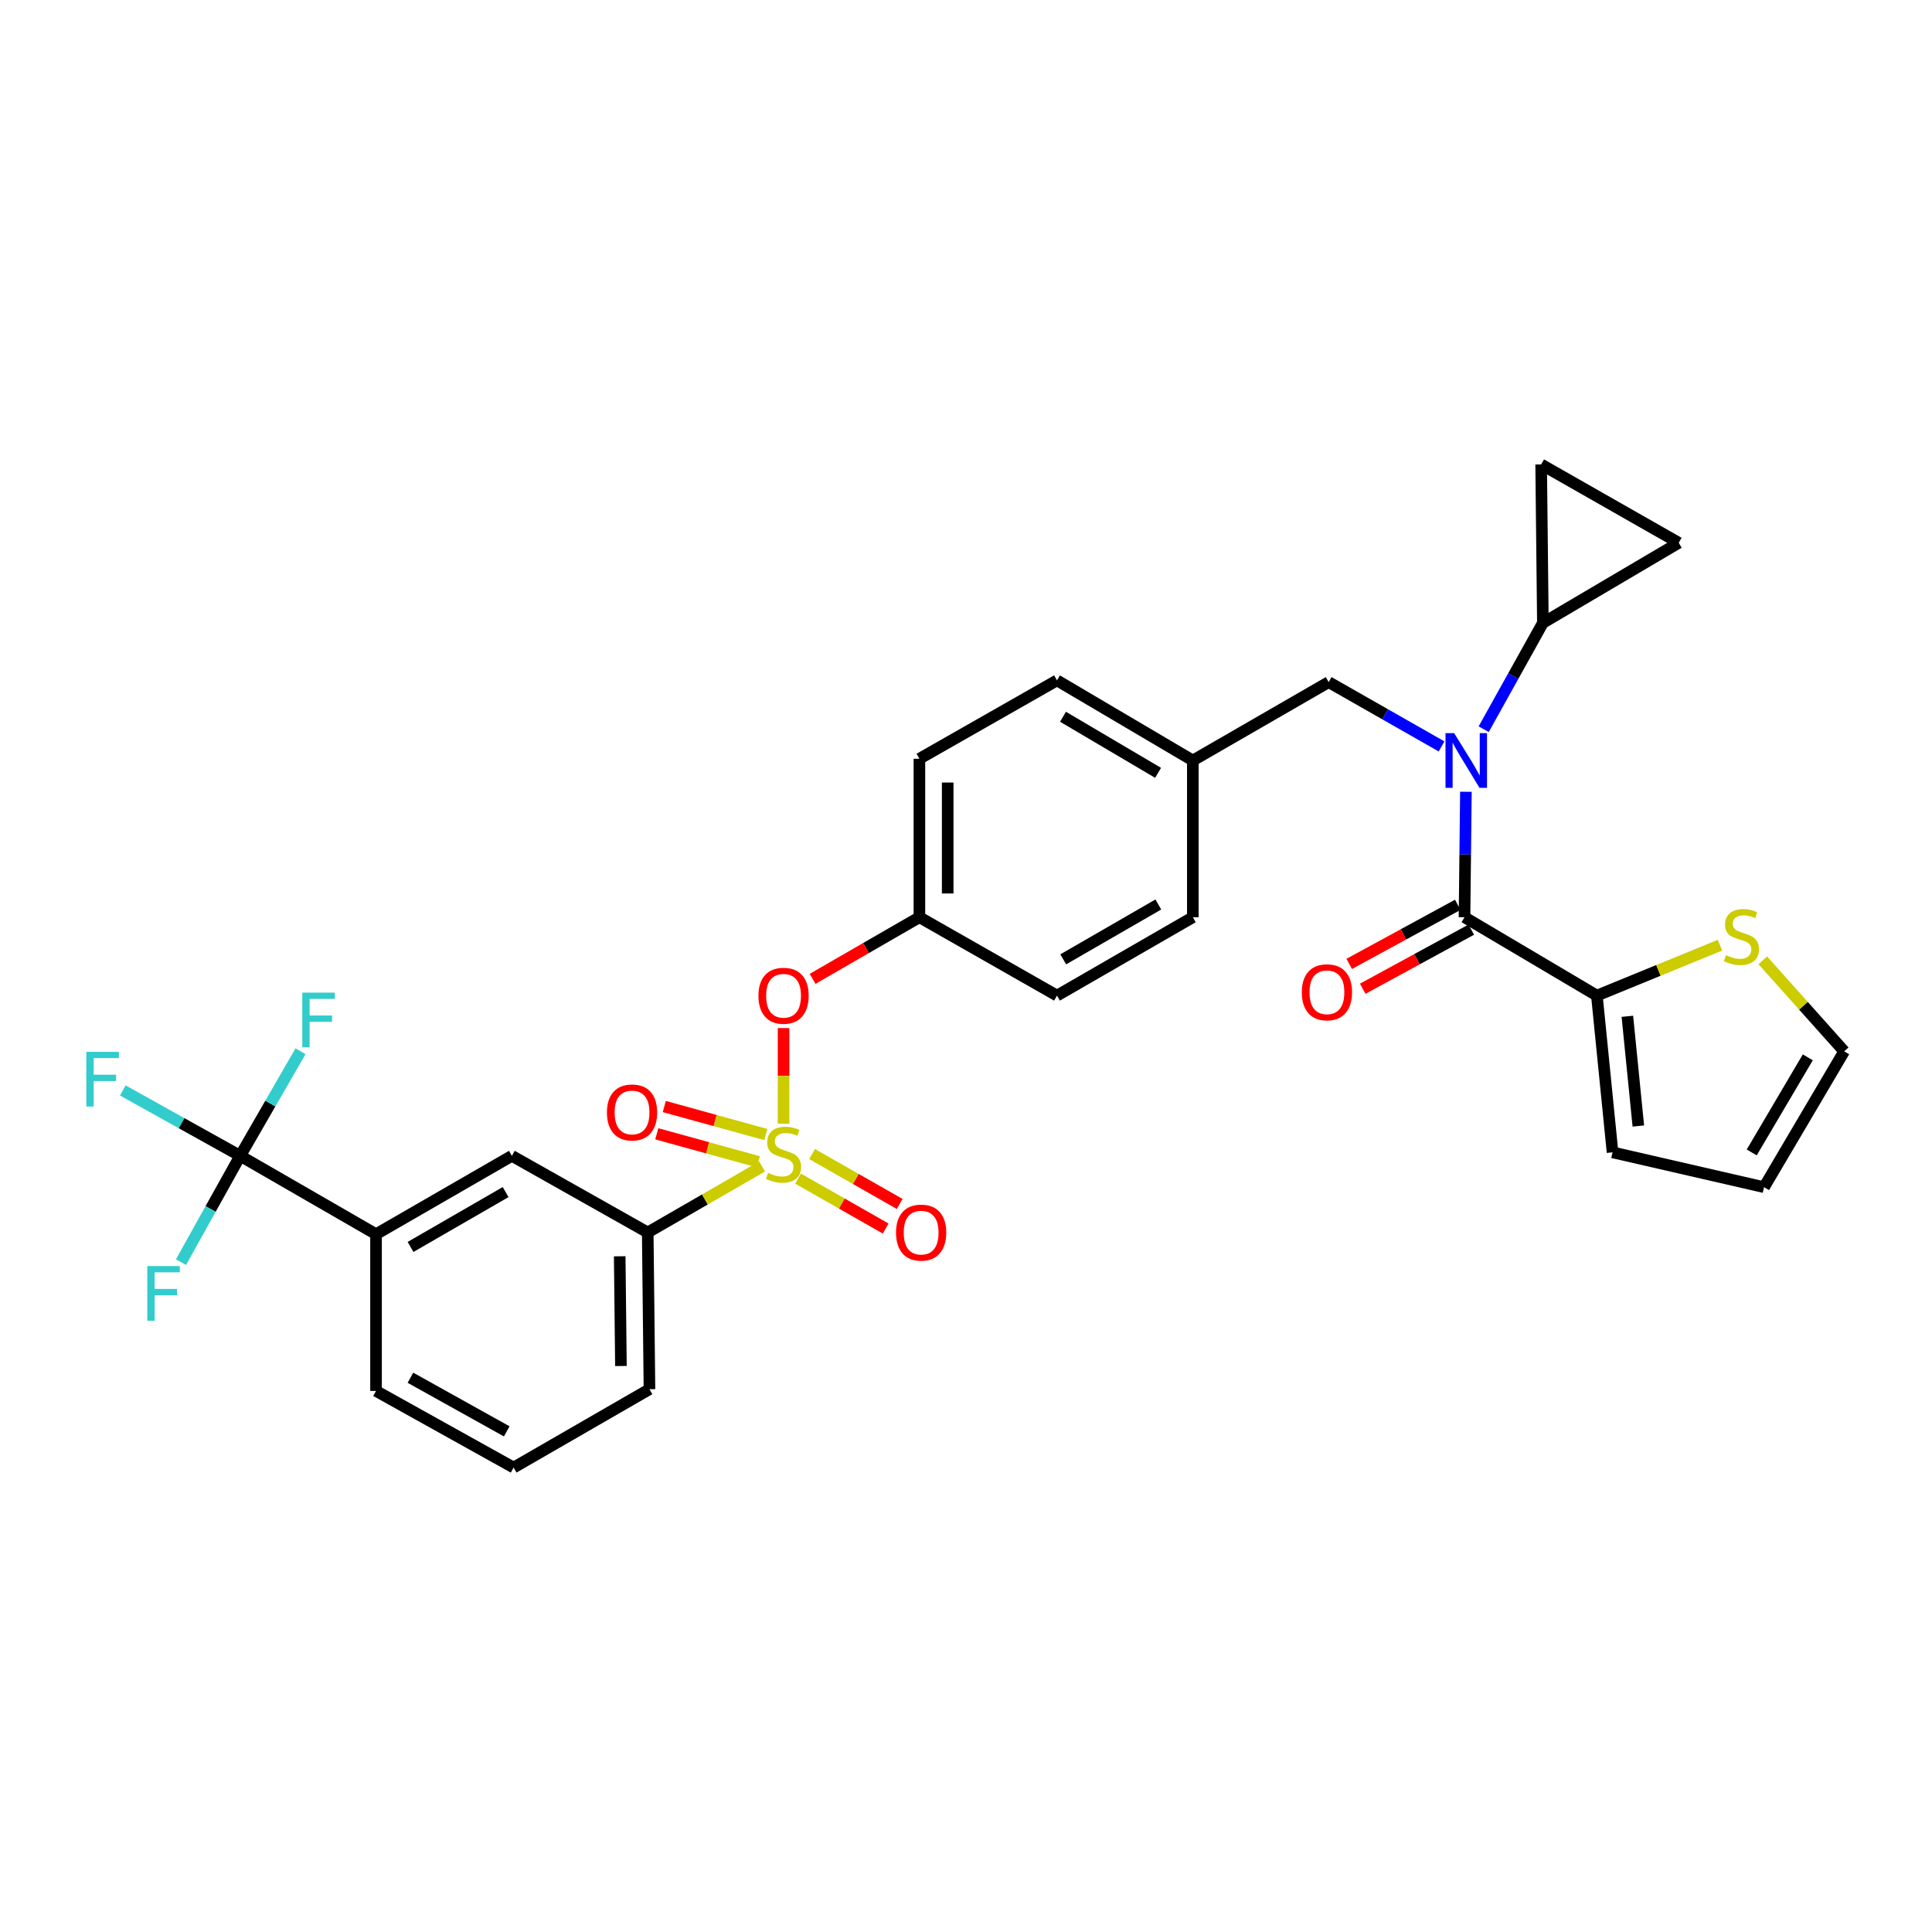 <?xml version='1.0' encoding='iso-8859-1'?>
<svg version='1.1' baseProfile='full'
              xmlns='http://www.w3.org/2000/svg'
                      xmlns:rdkit='http://www.rdkit.org/xml'
                      xmlns:xlink='http://www.w3.org/1999/xlink'
                  xml:space='preserve'
width='1000px' height='1000px' viewBox='0 0 1000 1000'>
<!-- END OF HEADER -->
<rect style='opacity:1.0;fill:#FFFFFF;stroke:none' width='1000' height='1000' x='0' y='0'> </rect>
<path class='bond-0' d='M 826.541,515.32 L 758.03,474.759' style='fill:none;fill-rule:evenodd;stroke:#000000;stroke-width:6px;stroke-linecap:butt;stroke-linejoin:miter;stroke-opacity:1' />
<path class='bond-1' d='M 826.541,515.32 L 858.397,502.273' style='fill:none;fill-rule:evenodd;stroke:#000000;stroke-width:6px;stroke-linecap:butt;stroke-linejoin:miter;stroke-opacity:1' />
<path class='bond-1' d='M 858.397,502.273 L 890.254,489.226' style='fill:none;fill-rule:evenodd;stroke:#CCCC00;stroke-width:6px;stroke-linecap:butt;stroke-linejoin:miter;stroke-opacity:1' />
<path class='bond-2' d='M 826.541,515.32 L 834.649,596.452' style='fill:none;fill-rule:evenodd;stroke:#000000;stroke-width:6px;stroke-linecap:butt;stroke-linejoin:miter;stroke-opacity:1' />
<path class='bond-2' d='M 842.322,526.035 L 847.998,582.827' style='fill:none;fill-rule:evenodd;stroke:#000000;stroke-width:6px;stroke-linecap:butt;stroke-linejoin:miter;stroke-opacity:1' />
<path class='bond-3' d='M 687.722,353.065 L 617.405,393.635' style='fill:none;fill-rule:evenodd;stroke:#000000;stroke-width:6px;stroke-linecap:butt;stroke-linejoin:miter;stroke-opacity:1' />
<path class='bond-4' d='M 687.722,353.065 L 716.933,369.707' style='fill:none;fill-rule:evenodd;stroke:#000000;stroke-width:6px;stroke-linecap:butt;stroke-linejoin:miter;stroke-opacity:1' />
<path class='bond-4' d='M 716.933,369.707 L 746.144,386.349' style='fill:none;fill-rule:evenodd;stroke:#0000FF;stroke-width:6px;stroke-linecap:butt;stroke-linejoin:miter;stroke-opacity:1' />
<path class='bond-5' d='M 767.953,377.437 L 783.272,349.926' style='fill:none;fill-rule:evenodd;stroke:#0000FF;stroke-width:6px;stroke-linecap:butt;stroke-linejoin:miter;stroke-opacity:1' />
<path class='bond-5' d='M 783.272,349.926 L 798.592,322.416' style='fill:none;fill-rule:evenodd;stroke:#000000;stroke-width:6px;stroke-linecap:butt;stroke-linejoin:miter;stroke-opacity:1' />
<path class='bond-6' d='M 758.753,409.823 L 758.391,442.291' style='fill:none;fill-rule:evenodd;stroke:#0000FF;stroke-width:6px;stroke-linecap:butt;stroke-linejoin:miter;stroke-opacity:1' />
<path class='bond-6' d='M 758.391,442.291 L 758.03,474.759' style='fill:none;fill-rule:evenodd;stroke:#000000;stroke-width:6px;stroke-linecap:butt;stroke-linejoin:miter;stroke-opacity:1' />
<path class='bond-7' d='M 754.531,468.331 L 726.439,483.623' style='fill:none;fill-rule:evenodd;stroke:#000000;stroke-width:6px;stroke-linecap:butt;stroke-linejoin:miter;stroke-opacity:1' />
<path class='bond-7' d='M 726.439,483.623 L 698.347,498.915' style='fill:none;fill-rule:evenodd;stroke:#FF0000;stroke-width:6px;stroke-linecap:butt;stroke-linejoin:miter;stroke-opacity:1' />
<path class='bond-7' d='M 761.529,481.187 L 733.437,496.479' style='fill:none;fill-rule:evenodd;stroke:#000000;stroke-width:6px;stroke-linecap:butt;stroke-linejoin:miter;stroke-opacity:1' />
<path class='bond-7' d='M 733.437,496.479 L 705.345,511.771' style='fill:none;fill-rule:evenodd;stroke:#FF0000;stroke-width:6px;stroke-linecap:butt;stroke-linejoin:miter;stroke-opacity:1' />
<path class='bond-8' d='M 912.43,497.067 L 933.488,520.62' style='fill:none;fill-rule:evenodd;stroke:#CCCC00;stroke-width:6px;stroke-linecap:butt;stroke-linejoin:miter;stroke-opacity:1' />
<path class='bond-8' d='M 933.488,520.62 L 954.545,544.172' style='fill:none;fill-rule:evenodd;stroke:#000000;stroke-width:6px;stroke-linecap:butt;stroke-linejoin:miter;stroke-opacity:1' />
<path class='bond-9' d='M 798.592,322.416 L 797.697,240.389' style='fill:none;fill-rule:evenodd;stroke:#000000;stroke-width:6px;stroke-linecap:butt;stroke-linejoin:miter;stroke-opacity:1' />
<path class='bond-10' d='M 798.592,322.416 L 868.908,280.951' style='fill:none;fill-rule:evenodd;stroke:#000000;stroke-width:6px;stroke-linecap:butt;stroke-linejoin:miter;stroke-opacity:1' />
<path class='bond-11' d='M 797.697,240.389 L 868.908,280.951' style='fill:none;fill-rule:evenodd;stroke:#000000;stroke-width:6px;stroke-linecap:butt;stroke-linejoin:miter;stroke-opacity:1' />
<path class='bond-12' d='M 617.405,393.635 L 547.097,352.162' style='fill:none;fill-rule:evenodd;stroke:#000000;stroke-width:6px;stroke-linecap:butt;stroke-linejoin:miter;stroke-opacity:1' />
<path class='bond-12' d='M 599.422,400.021 L 550.206,370.991' style='fill:none;fill-rule:evenodd;stroke:#000000;stroke-width:6px;stroke-linecap:butt;stroke-linejoin:miter;stroke-opacity:1' />
<path class='bond-13' d='M 617.405,393.635 L 617.405,474.759' style='fill:none;fill-rule:evenodd;stroke:#000000;stroke-width:6px;stroke-linecap:butt;stroke-linejoin:miter;stroke-opacity:1' />
<path class='bond-14' d='M 547.097,352.162 L 475.886,392.732' style='fill:none;fill-rule:evenodd;stroke:#000000;stroke-width:6px;stroke-linecap:butt;stroke-linejoin:miter;stroke-opacity:1' />
<path class='bond-15' d='M 475.886,392.732 L 475.886,474.759' style='fill:none;fill-rule:evenodd;stroke:#000000;stroke-width:6px;stroke-linecap:butt;stroke-linejoin:miter;stroke-opacity:1' />
<path class='bond-15' d='M 490.523,405.036 L 490.523,462.455' style='fill:none;fill-rule:evenodd;stroke:#000000;stroke-width:6px;stroke-linecap:butt;stroke-linejoin:miter;stroke-opacity:1' />
<path class='bond-16' d='M 475.886,474.759 L 547.097,515.32' style='fill:none;fill-rule:evenodd;stroke:#000000;stroke-width:6px;stroke-linecap:butt;stroke-linejoin:miter;stroke-opacity:1' />
<path class='bond-17' d='M 475.886,474.759 L 448.242,490.705' style='fill:none;fill-rule:evenodd;stroke:#000000;stroke-width:6px;stroke-linecap:butt;stroke-linejoin:miter;stroke-opacity:1' />
<path class='bond-17' d='M 448.242,490.705 L 420.599,506.651' style='fill:none;fill-rule:evenodd;stroke:#FF0000;stroke-width:6px;stroke-linecap:butt;stroke-linejoin:miter;stroke-opacity:1' />
<path class='bond-18' d='M 547.097,515.32 L 617.405,474.759' style='fill:none;fill-rule:evenodd;stroke:#000000;stroke-width:6px;stroke-linecap:butt;stroke-linejoin:miter;stroke-opacity:1' />
<path class='bond-18' d='M 550.329,496.557 L 599.544,468.164' style='fill:none;fill-rule:evenodd;stroke:#000000;stroke-width:6px;stroke-linecap:butt;stroke-linejoin:miter;stroke-opacity:1' />
<path class='bond-19' d='M 124.328,598.258 L 194.636,638.82' style='fill:none;fill-rule:evenodd;stroke:#000000;stroke-width:6px;stroke-linecap:butt;stroke-linejoin:miter;stroke-opacity:1' />
<path class='bond-20' d='M 124.328,598.258 L 93.947,581.336' style='fill:none;fill-rule:evenodd;stroke:#000000;stroke-width:6px;stroke-linecap:butt;stroke-linejoin:miter;stroke-opacity:1' />
<path class='bond-20' d='M 93.947,581.336 L 63.567,564.415' style='fill:none;fill-rule:evenodd;stroke:#33CCCC;stroke-width:6px;stroke-linecap:butt;stroke-linejoin:miter;stroke-opacity:1' />
<path class='bond-21' d='M 124.328,598.258 L 109.005,625.764' style='fill:none;fill-rule:evenodd;stroke:#000000;stroke-width:6px;stroke-linecap:butt;stroke-linejoin:miter;stroke-opacity:1' />
<path class='bond-21' d='M 109.005,625.764 L 93.683,653.271' style='fill:none;fill-rule:evenodd;stroke:#33CCCC;stroke-width:6px;stroke-linecap:butt;stroke-linejoin:miter;stroke-opacity:1' />
<path class='bond-22' d='M 124.328,598.258 L 139.939,571.194' style='fill:none;fill-rule:evenodd;stroke:#000000;stroke-width:6px;stroke-linecap:butt;stroke-linejoin:miter;stroke-opacity:1' />
<path class='bond-22' d='M 139.939,571.194 L 155.551,544.131' style='fill:none;fill-rule:evenodd;stroke:#33CCCC;stroke-width:6px;stroke-linecap:butt;stroke-linejoin:miter;stroke-opacity:1' />
<path class='bond-23' d='M 335.261,637.917 L 264.944,598.258' style='fill:none;fill-rule:evenodd;stroke:#000000;stroke-width:6px;stroke-linecap:butt;stroke-linejoin:miter;stroke-opacity:1' />
<path class='bond-24' d='M 335.261,637.917 L 336.164,719.049' style='fill:none;fill-rule:evenodd;stroke:#000000;stroke-width:6px;stroke-linecap:butt;stroke-linejoin:miter;stroke-opacity:1' />
<path class='bond-24' d='M 320.76,650.25 L 321.392,707.042' style='fill:none;fill-rule:evenodd;stroke:#000000;stroke-width:6px;stroke-linecap:butt;stroke-linejoin:miter;stroke-opacity:1' />
<path class='bond-25' d='M 335.261,637.917 L 364.861,620.841' style='fill:none;fill-rule:evenodd;stroke:#000000;stroke-width:6px;stroke-linecap:butt;stroke-linejoin:miter;stroke-opacity:1' />
<path class='bond-25' d='M 364.861,620.841 L 394.46,603.764' style='fill:none;fill-rule:evenodd;stroke:#CCCC00;stroke-width:6px;stroke-linecap:butt;stroke-linejoin:miter;stroke-opacity:1' />
<path class='bond-26' d='M 194.636,638.82 L 264.944,598.258' style='fill:none;fill-rule:evenodd;stroke:#000000;stroke-width:6px;stroke-linecap:butt;stroke-linejoin:miter;stroke-opacity:1' />
<path class='bond-26' d='M 212.497,645.414 L 261.713,617.021' style='fill:none;fill-rule:evenodd;stroke:#000000;stroke-width:6px;stroke-linecap:butt;stroke-linejoin:miter;stroke-opacity:1' />
<path class='bond-27' d='M 194.636,638.82 L 194.636,719.952' style='fill:none;fill-rule:evenodd;stroke:#000000;stroke-width:6px;stroke-linecap:butt;stroke-linejoin:miter;stroke-opacity:1' />
<path class='bond-28' d='M 405.569,532.131 L 405.569,556.868' style='fill:none;fill-rule:evenodd;stroke:#FF0000;stroke-width:6px;stroke-linecap:butt;stroke-linejoin:miter;stroke-opacity:1' />
<path class='bond-28' d='M 405.569,556.868 L 405.569,581.604' style='fill:none;fill-rule:evenodd;stroke:#CCCC00;stroke-width:6px;stroke-linecap:butt;stroke-linejoin:miter;stroke-opacity:1' />
<path class='bond-29' d='M 413.076,610.053 L 435.753,622.97' style='fill:none;fill-rule:evenodd;stroke:#CCCC00;stroke-width:6px;stroke-linecap:butt;stroke-linejoin:miter;stroke-opacity:1' />
<path class='bond-29' d='M 435.753,622.97 L 458.429,635.887' style='fill:none;fill-rule:evenodd;stroke:#FF0000;stroke-width:6px;stroke-linecap:butt;stroke-linejoin:miter;stroke-opacity:1' />
<path class='bond-29' d='M 420.32,597.335 L 442.997,610.251' style='fill:none;fill-rule:evenodd;stroke:#CCCC00;stroke-width:6px;stroke-linecap:butt;stroke-linejoin:miter;stroke-opacity:1' />
<path class='bond-29' d='M 442.997,610.251 L 465.674,623.168' style='fill:none;fill-rule:evenodd;stroke:#FF0000;stroke-width:6px;stroke-linecap:butt;stroke-linejoin:miter;stroke-opacity:1' />
<path class='bond-30' d='M 396.401,587.234 L 370.119,579.985' style='fill:none;fill-rule:evenodd;stroke:#CCCC00;stroke-width:6px;stroke-linecap:butt;stroke-linejoin:miter;stroke-opacity:1' />
<path class='bond-30' d='M 370.119,579.985 L 343.837,572.736' style='fill:none;fill-rule:evenodd;stroke:#FF0000;stroke-width:6px;stroke-linecap:butt;stroke-linejoin:miter;stroke-opacity:1' />
<path class='bond-30' d='M 392.51,601.345 L 366.227,594.096' style='fill:none;fill-rule:evenodd;stroke:#CCCC00;stroke-width:6px;stroke-linecap:butt;stroke-linejoin:miter;stroke-opacity:1' />
<path class='bond-30' d='M 366.227,594.096 L 339.945,586.847' style='fill:none;fill-rule:evenodd;stroke:#FF0000;stroke-width:6px;stroke-linecap:butt;stroke-linejoin:miter;stroke-opacity:1' />
<path class='bond-31' d='M 336.164,719.049 L 265.847,759.611' style='fill:none;fill-rule:evenodd;stroke:#000000;stroke-width:6px;stroke-linecap:butt;stroke-linejoin:miter;stroke-opacity:1' />
<path class='bond-32' d='M 194.636,719.952 L 265.847,759.611' style='fill:none;fill-rule:evenodd;stroke:#000000;stroke-width:6px;stroke-linecap:butt;stroke-linejoin:miter;stroke-opacity:1' />
<path class='bond-32' d='M 212.44,713.112 L 262.287,740.874' style='fill:none;fill-rule:evenodd;stroke:#000000;stroke-width:6px;stroke-linecap:butt;stroke-linejoin:miter;stroke-opacity:1' />
<path class='bond-33' d='M 834.649,596.452 L 913.073,614.481' style='fill:none;fill-rule:evenodd;stroke:#000000;stroke-width:6px;stroke-linecap:butt;stroke-linejoin:miter;stroke-opacity:1' />
<path class='bond-34' d='M 954.545,544.172 L 913.073,614.481' style='fill:none;fill-rule:evenodd;stroke:#000000;stroke-width:6px;stroke-linecap:butt;stroke-linejoin:miter;stroke-opacity:1' />
<path class='bond-34' d='M 935.717,547.282 L 906.686,596.498' style='fill:none;fill-rule:evenodd;stroke:#000000;stroke-width:6px;stroke-linecap:butt;stroke-linejoin:miter;stroke-opacity:1' />
<path  class='atom-2' d='M 752.673 379.475
L 761.953 394.475
Q 762.873 395.955, 764.353 398.635
Q 765.833 401.315, 765.913 401.475
L 765.913 379.475
L 769.673 379.475
L 769.673 407.795
L 765.793 407.795
L 755.833 391.395
Q 754.673 389.475, 753.433 387.275
Q 752.233 385.075, 751.873 384.395
L 751.873 407.795
L 748.193 407.795
L 748.193 379.475
L 752.673 379.475
' fill='#0000FF'/>
<path  class='atom-4' d='M 893.355 494.4
Q 893.675 494.52, 894.995 495.08
Q 896.315 495.64, 897.755 496
Q 899.235 496.32, 900.675 496.32
Q 903.355 496.32, 904.915 495.04
Q 906.475 493.72, 906.475 491.44
Q 906.475 489.88, 905.675 488.92
Q 904.915 487.96, 903.715 487.44
Q 902.515 486.92, 900.515 486.32
Q 897.995 485.56, 896.475 484.84
Q 894.995 484.12, 893.915 482.6
Q 892.875 481.08, 892.875 478.52
Q 892.875 474.96, 895.275 472.76
Q 897.715 470.56, 902.515 470.56
Q 905.795 470.56, 909.515 472.12
L 908.595 475.2
Q 905.195 473.8, 902.635 473.8
Q 899.875 473.8, 898.355 474.96
Q 896.835 476.08, 896.875 478.04
Q 896.875 479.56, 897.635 480.48
Q 898.435 481.4, 899.555 481.92
Q 900.715 482.44, 902.635 483.04
Q 905.195 483.84, 906.715 484.64
Q 908.235 485.44, 909.315 487.08
Q 910.435 488.68, 910.435 491.44
Q 910.435 495.36, 907.795 497.48
Q 905.195 499.56, 900.835 499.56
Q 898.315 499.56, 896.395 499
Q 894.515 498.48, 892.275 497.56
L 893.355 494.4
' fill='#CCCC00'/>
<path  class='atom-17' d='M 392.569 515.4
Q 392.569 508.6, 395.929 504.8
Q 399.289 501, 405.569 501
Q 411.849 501, 415.209 504.8
Q 418.569 508.6, 418.569 515.4
Q 418.569 522.28, 415.169 526.2
Q 411.769 530.08, 405.569 530.08
Q 399.329 530.08, 395.929 526.2
Q 392.569 522.32, 392.569 515.4
M 405.569 526.88
Q 409.889 526.88, 412.209 524
Q 414.569 521.08, 414.569 515.4
Q 414.569 509.84, 412.209 507.04
Q 409.889 504.2, 405.569 504.2
Q 401.249 504.2, 398.889 507
Q 396.569 509.8, 396.569 515.4
Q 396.569 521.12, 398.889 524
Q 401.249 526.88, 405.569 526.88
' fill='#FF0000'/>
<path  class='atom-18' d='M 397.569 607.075
Q 397.889 607.195, 399.209 607.755
Q 400.529 608.315, 401.969 608.675
Q 403.449 608.995, 404.889 608.995
Q 407.569 608.995, 409.129 607.715
Q 410.689 606.395, 410.689 604.115
Q 410.689 602.555, 409.889 601.595
Q 409.129 600.635, 407.929 600.115
Q 406.729 599.595, 404.729 598.995
Q 402.209 598.235, 400.689 597.515
Q 399.209 596.795, 398.129 595.275
Q 397.089 593.755, 397.089 591.195
Q 397.089 587.635, 399.489 585.435
Q 401.929 583.235, 406.729 583.235
Q 410.009 583.235, 413.729 584.795
L 412.809 587.875
Q 409.409 586.475, 406.849 586.475
Q 404.089 586.475, 402.569 587.635
Q 401.049 588.755, 401.089 590.715
Q 401.089 592.235, 401.849 593.155
Q 402.649 594.075, 403.769 594.595
Q 404.929 595.115, 406.849 595.715
Q 409.409 596.515, 410.929 597.315
Q 412.449 598.115, 413.529 599.755
Q 414.649 601.355, 414.649 604.115
Q 414.649 608.035, 412.009 610.155
Q 409.409 612.235, 405.049 612.235
Q 402.529 612.235, 400.609 611.675
Q 398.729 611.155, 396.489 610.235
L 397.569 607.075
' fill='#CCCC00'/>
<path  class='atom-19' d='M 463.78 637.997
Q 463.78 631.197, 467.14 627.397
Q 470.5 623.597, 476.78 623.597
Q 483.06 623.597, 486.42 627.397
Q 489.78 631.197, 489.78 637.997
Q 489.78 644.877, 486.38 648.797
Q 482.98 652.677, 476.78 652.677
Q 470.54 652.677, 467.14 648.797
Q 463.78 644.917, 463.78 637.997
M 476.78 649.477
Q 481.1 649.477, 483.42 646.597
Q 485.78 643.677, 485.78 637.997
Q 485.78 632.437, 483.42 629.637
Q 481.1 626.797, 476.78 626.797
Q 472.46 626.797, 470.1 629.597
Q 467.78 632.397, 467.78 637.997
Q 467.78 643.717, 470.1 646.597
Q 472.46 649.477, 476.78 649.477
' fill='#FF0000'/>
<path  class='atom-20' d='M 314.145 575.804
Q 314.145 569.004, 317.505 565.204
Q 320.865 561.404, 327.145 561.404
Q 333.425 561.404, 336.785 565.204
Q 340.145 569.004, 340.145 575.804
Q 340.145 582.684, 336.745 586.604
Q 333.345 590.484, 327.145 590.484
Q 320.905 590.484, 317.505 586.604
Q 314.145 582.724, 314.145 575.804
M 327.145 587.284
Q 331.465 587.284, 333.785 584.404
Q 336.145 581.484, 336.145 575.804
Q 336.145 570.244, 333.785 567.444
Q 331.465 564.604, 327.145 564.604
Q 322.825 564.604, 320.465 567.404
Q 318.145 570.204, 318.145 575.804
Q 318.145 581.524, 320.465 584.404
Q 322.825 587.284, 327.145 587.284
' fill='#FF0000'/>
<path  class='atom-21' d='M 44.689 544.43
L 61.529 544.43
L 61.529 547.67
L 48.489 547.67
L 48.489 556.27
L 60.089 556.27
L 60.089 559.55
L 48.489 559.55
L 48.489 572.75
L 44.689 572.75
L 44.689 544.43
' fill='#33CCCC'/>
<path  class='atom-22' d='M 76.24 655.309
L 93.08 655.309
L 93.08 658.549
L 80.04 658.549
L 80.04 667.149
L 91.64 667.149
L 91.64 670.429
L 80.04 670.429
L 80.04 683.629
L 76.24 683.629
L 76.24 655.309
' fill='#33CCCC'/>
<path  class='atom-23' d='M 156.47 513.781
L 173.31 513.781
L 173.31 517.021
L 160.27 517.021
L 160.27 525.621
L 171.87 525.621
L 171.87 528.901
L 160.27 528.901
L 160.27 542.101
L 156.47 542.101
L 156.47 513.781
' fill='#33CCCC'/>
<path  class='atom-30' d='M 673.819 513.603
Q 673.819 506.803, 677.179 503.003
Q 680.539 499.203, 686.819 499.203
Q 693.099 499.203, 696.459 503.003
Q 699.819 506.803, 699.819 513.603
Q 699.819 520.483, 696.419 524.403
Q 693.019 528.283, 686.819 528.283
Q 680.579 528.283, 677.179 524.403
Q 673.819 520.523, 673.819 513.603
M 686.819 525.083
Q 691.139 525.083, 693.459 522.203
Q 695.819 519.283, 695.819 513.603
Q 695.819 508.043, 693.459 505.243
Q 691.139 502.403, 686.819 502.403
Q 682.499 502.403, 680.139 505.203
Q 677.819 508.003, 677.819 513.603
Q 677.819 519.323, 680.139 522.203
Q 682.499 525.083, 686.819 525.083
' fill='#FF0000'/>
</svg>
